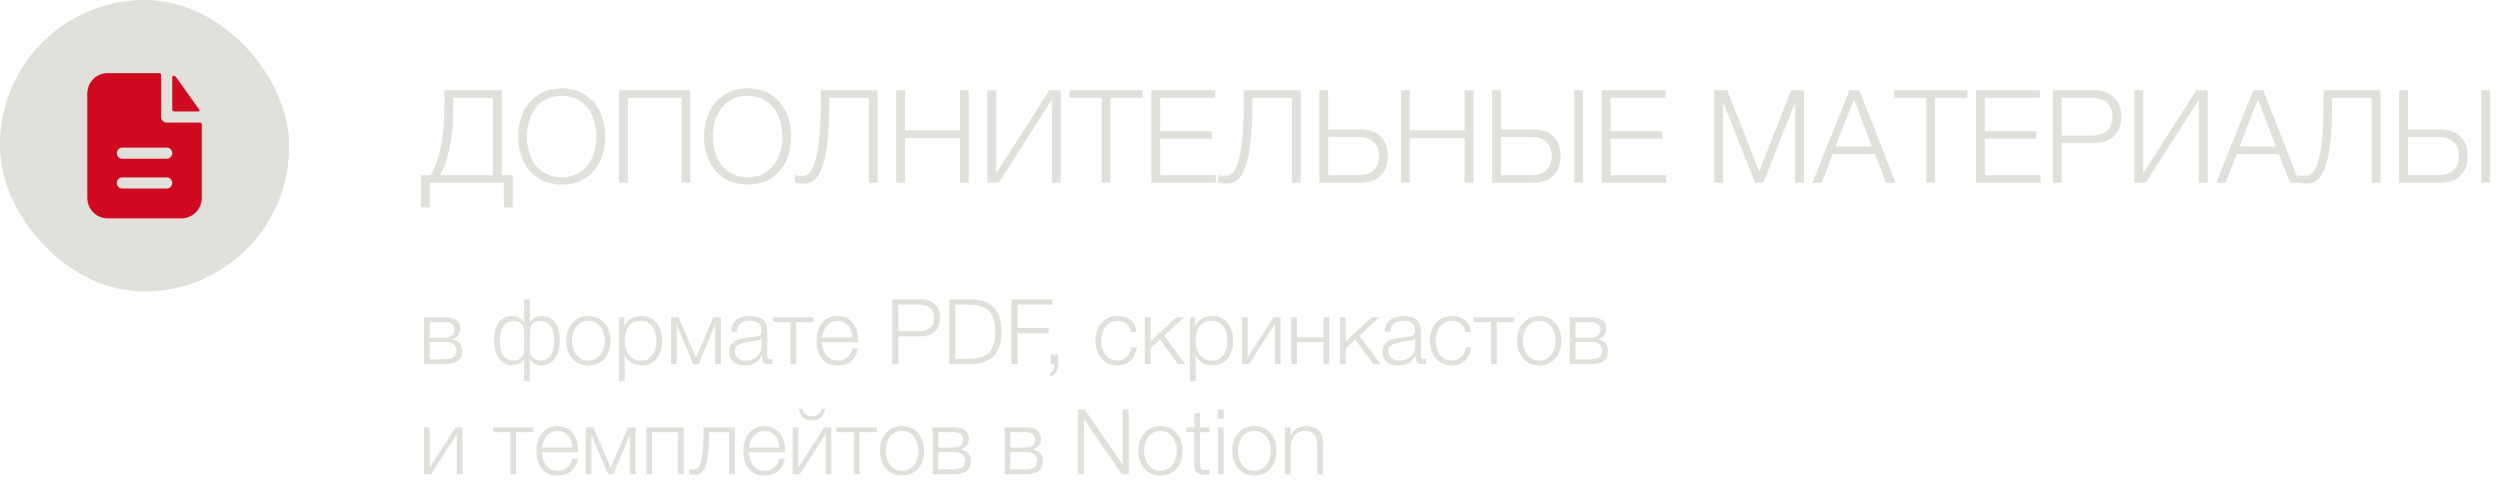 <?xml version="1.0" encoding="UTF-8"?> <svg xmlns="http://www.w3.org/2000/svg" width="386" height="77" viewBox="0 0 386 77" fill="none"><path d="M65.457 48.994H68.761C69.498 48.994 70.067 49.138 70.469 49.428C70.87 49.717 71.071 50.142 71.071 50.702C71.071 51.131 70.959 51.49 70.735 51.78C70.52 52.069 70.217 52.27 69.825 52.382V52.41C70.301 52.494 70.674 52.68 70.945 52.97C71.216 53.259 71.351 53.67 71.351 54.202C71.351 54.855 71.132 55.354 70.693 55.7C70.254 56.045 69.61 56.218 68.761 56.218H65.457V48.994ZM68.663 55.476C69.279 55.476 69.731 55.364 70.021 55.14C70.32 54.906 70.469 54.561 70.469 54.104C70.469 53.684 70.32 53.362 70.021 53.138C69.731 52.914 69.279 52.802 68.663 52.802H66.339V55.476H68.663ZM68.663 52.116C69.167 52.116 69.545 52.008 69.797 51.794C70.058 51.579 70.189 51.29 70.189 50.926C70.189 50.132 69.68 49.736 68.663 49.736H66.339V52.116H68.663ZM80.926 55.448H80.898C80.739 55.728 80.496 55.961 80.17 56.148C79.843 56.325 79.484 56.414 79.092 56.414C78.709 56.414 78.35 56.33 78.014 56.162C77.678 55.994 77.379 55.751 77.118 55.434C76.866 55.107 76.665 54.71 76.516 54.244C76.366 53.777 76.292 53.24 76.292 52.634C76.292 51.355 76.539 50.394 77.034 49.75C77.538 49.106 78.228 48.784 79.106 48.784C79.498 48.784 79.848 48.872 80.156 49.05C80.464 49.218 80.711 49.456 80.898 49.764H80.926V46.222H81.808V49.764H81.836C82.022 49.456 82.27 49.218 82.578 49.05C82.886 48.872 83.236 48.784 83.628 48.784C84.505 48.784 85.191 49.106 85.686 49.75C86.19 50.394 86.442 51.355 86.442 52.634C86.442 53.24 86.367 53.777 86.218 54.244C86.068 54.71 85.863 55.107 85.602 55.434C85.35 55.751 85.051 55.994 84.706 56.162C84.37 56.33 84.015 56.414 83.642 56.414C83.25 56.414 82.89 56.325 82.564 56.148C82.237 55.961 81.994 55.728 81.836 55.448C81.826 55.457 81.817 55.457 81.808 55.448V58.878H80.926V55.448ZM79.316 55.672C79.773 55.672 80.156 55.532 80.464 55.252C80.772 54.962 80.926 54.58 80.926 54.104V51.066C80.926 50.842 80.884 50.636 80.8 50.45C80.716 50.263 80.604 50.1 80.464 49.96C80.324 49.82 80.156 49.712 79.96 49.638C79.764 49.563 79.554 49.526 79.33 49.526C79.031 49.526 78.751 49.586 78.49 49.708C78.228 49.82 78 50.002 77.804 50.254C77.608 50.506 77.454 50.828 77.342 51.22C77.23 51.612 77.174 52.083 77.174 52.634C77.174 53.166 77.225 53.628 77.328 54.02C77.43 54.402 77.575 54.715 77.762 54.958C77.958 55.2 78.186 55.382 78.448 55.504C78.709 55.616 78.998 55.672 79.316 55.672ZM83.418 55.672C83.735 55.672 84.024 55.616 84.286 55.504C84.547 55.382 84.771 55.2 84.958 54.958C85.144 54.715 85.289 54.402 85.392 54.02C85.504 53.628 85.56 53.166 85.56 52.634C85.56 52.083 85.504 51.612 85.392 51.22C85.28 50.828 85.126 50.506 84.93 50.254C84.734 50.002 84.505 49.82 84.244 49.708C83.982 49.586 83.702 49.526 83.404 49.526C83.18 49.526 82.97 49.563 82.774 49.638C82.578 49.712 82.41 49.82 82.27 49.96C82.13 50.1 82.018 50.263 81.934 50.45C81.85 50.636 81.808 50.842 81.808 51.066V54.104C81.808 54.58 81.962 54.962 82.27 55.252C82.578 55.532 82.96 55.672 83.418 55.672ZM90.849 56.414C90.298 56.414 89.808 56.316 89.379 56.12C88.959 55.914 88.604 55.639 88.315 55.294C88.026 54.948 87.806 54.547 87.657 54.09C87.508 53.623 87.433 53.128 87.433 52.606C87.433 52.092 87.508 51.602 87.657 51.136C87.806 50.669 88.026 50.263 88.315 49.918C88.604 49.572 88.959 49.297 89.379 49.092C89.808 48.886 90.298 48.784 90.849 48.784C91.4 48.784 91.885 48.886 92.305 49.092C92.734 49.297 93.094 49.572 93.383 49.918C93.672 50.263 93.892 50.669 94.041 51.136C94.19 51.602 94.265 52.092 94.265 52.606C94.265 53.128 94.19 53.623 94.041 54.09C93.892 54.547 93.672 54.948 93.383 55.294C93.094 55.639 92.734 55.914 92.305 56.12C91.885 56.316 91.4 56.414 90.849 56.414ZM90.849 55.686C91.269 55.686 91.638 55.597 91.955 55.42C92.272 55.242 92.534 55.009 92.739 54.72C92.954 54.43 93.112 54.104 93.215 53.74C93.327 53.366 93.383 52.988 93.383 52.606C93.383 52.223 93.327 51.85 93.215 51.486C93.112 51.112 92.954 50.781 92.739 50.492C92.534 50.202 92.272 49.969 91.955 49.792C91.638 49.614 91.269 49.526 90.849 49.526C90.429 49.526 90.06 49.614 89.743 49.792C89.426 49.969 89.16 50.202 88.945 50.492C88.74 50.781 88.581 51.112 88.469 51.486C88.366 51.85 88.315 52.223 88.315 52.606C88.315 52.988 88.366 53.366 88.469 53.74C88.581 54.104 88.74 54.43 88.945 54.72C89.16 55.009 89.426 55.242 89.743 55.42C90.06 55.597 90.429 55.686 90.849 55.686ZM95.576 48.994H96.388V50.366H96.416C96.622 49.862 96.953 49.474 97.41 49.204C97.877 48.924 98.404 48.784 98.992 48.784C99.543 48.784 100.019 48.886 100.42 49.092C100.831 49.297 101.172 49.577 101.442 49.932C101.713 50.277 101.914 50.683 102.044 51.15C102.175 51.607 102.24 52.092 102.24 52.606C102.24 53.128 102.175 53.618 102.044 54.076C101.914 54.533 101.713 54.939 101.442 55.294C101.172 55.639 100.831 55.914 100.42 56.12C100.019 56.316 99.543 56.414 98.992 56.414C98.722 56.414 98.456 56.381 98.194 56.316C97.942 56.25 97.704 56.152 97.48 56.022C97.256 55.891 97.056 55.728 96.878 55.532C96.71 55.336 96.58 55.107 96.486 54.846H96.458V58.878H95.576V48.994ZM98.992 55.686C99.412 55.686 99.772 55.597 100.07 55.42C100.369 55.233 100.612 54.995 100.798 54.706C100.994 54.416 101.134 54.09 101.218 53.726C101.312 53.352 101.358 52.979 101.358 52.606C101.358 52.232 101.312 51.864 101.218 51.5C101.134 51.126 100.994 50.795 100.798 50.506C100.612 50.216 100.369 49.983 100.07 49.806C99.772 49.619 99.412 49.526 98.992 49.526C98.498 49.526 98.087 49.61 97.76 49.778C97.443 49.946 97.186 50.17 96.99 50.45C96.794 50.73 96.654 51.056 96.57 51.43C96.496 51.803 96.458 52.195 96.458 52.606C96.458 52.979 96.5 53.352 96.584 53.726C96.678 54.09 96.822 54.416 97.018 54.706C97.224 54.995 97.485 55.233 97.802 55.42C98.129 55.597 98.526 55.686 98.992 55.686ZM103.601 48.994H104.777L107.465 55.224L110.125 48.994H111.301V56.218H110.419V50.268H110.377L107.843 56.218H107.059L104.525 50.268H104.483V56.218H103.601V48.994ZM114.997 56.414C114.661 56.414 114.344 56.372 114.045 56.288C113.756 56.213 113.499 56.092 113.275 55.924C113.06 55.746 112.888 55.527 112.757 55.266C112.636 54.995 112.575 54.678 112.575 54.314C112.575 53.81 112.687 53.418 112.911 53.138C113.135 52.848 113.429 52.629 113.793 52.48C114.166 52.33 114.582 52.228 115.039 52.172C115.506 52.106 115.977 52.046 116.453 51.99C116.63 51.971 116.789 51.948 116.929 51.92C117.078 51.892 117.2 51.845 117.293 51.78C117.386 51.705 117.456 51.607 117.503 51.486C117.559 51.364 117.587 51.206 117.587 51.01C117.587 50.711 117.536 50.468 117.433 50.282C117.34 50.086 117.204 49.932 117.027 49.82C116.859 49.708 116.658 49.633 116.425 49.596C116.201 49.549 115.958 49.526 115.697 49.526C115.137 49.526 114.68 49.661 114.325 49.932C113.97 50.193 113.784 50.618 113.765 51.206H112.883C112.939 50.356 113.228 49.74 113.751 49.358C114.283 48.975 114.969 48.784 115.809 48.784C116.126 48.784 116.444 48.816 116.761 48.882C117.078 48.938 117.363 49.05 117.615 49.218C117.867 49.386 118.072 49.624 118.231 49.932C118.39 50.23 118.469 50.622 118.469 51.108V54.944C118.469 55.298 118.642 55.476 118.987 55.476C119.099 55.476 119.192 55.457 119.267 55.42V56.162C119.164 56.18 119.071 56.194 118.987 56.204C118.912 56.213 118.814 56.218 118.693 56.218C118.469 56.218 118.287 56.19 118.147 56.134C118.016 56.068 117.914 55.98 117.839 55.868C117.764 55.756 117.713 55.625 117.685 55.476C117.666 55.317 117.657 55.144 117.657 54.958H117.629C117.47 55.191 117.307 55.401 117.139 55.588C116.98 55.765 116.798 55.914 116.593 56.036C116.397 56.157 116.168 56.25 115.907 56.316C115.646 56.381 115.342 56.414 114.997 56.414ZM115.067 55.686C115.403 55.686 115.725 55.634 116.033 55.532C116.341 55.429 116.607 55.28 116.831 55.084C117.064 54.888 117.246 54.65 117.377 54.37C117.517 54.09 117.587 53.772 117.587 53.418V52.27H117.559C117.503 52.372 117.396 52.447 117.237 52.494C117.078 52.54 116.938 52.573 116.817 52.592C116.444 52.657 116.056 52.718 115.655 52.774C115.263 52.82 114.904 52.895 114.577 52.998C114.25 53.1 113.98 53.25 113.765 53.446C113.56 53.642 113.457 53.912 113.457 54.258C113.457 54.482 113.499 54.682 113.583 54.86C113.676 55.028 113.798 55.177 113.947 55.308C114.096 55.429 114.264 55.522 114.451 55.588C114.647 55.653 114.852 55.686 115.067 55.686ZM122.047 49.736H119.373V48.994H125.603V49.736H122.929V56.218H122.047V49.736ZM129.332 56.414C128.753 56.414 128.258 56.316 127.848 56.12C127.437 55.914 127.101 55.639 126.84 55.294C126.578 54.939 126.382 54.533 126.252 54.076C126.13 53.618 126.07 53.128 126.07 52.606C126.07 52.13 126.13 51.663 126.252 51.206C126.382 50.748 126.578 50.342 126.84 49.988C127.101 49.624 127.437 49.334 127.848 49.12C128.258 48.896 128.753 48.784 129.332 48.784C129.91 48.784 130.405 48.9 130.816 49.134C131.226 49.367 131.558 49.675 131.81 50.058C132.071 50.431 132.258 50.865 132.37 51.36C132.482 51.845 132.528 52.34 132.51 52.844H126.952C126.952 53.17 126.994 53.502 127.078 53.838C127.171 54.174 127.316 54.477 127.512 54.748C127.708 55.018 127.955 55.242 128.254 55.42C128.552 55.597 128.912 55.686 129.332 55.686C129.976 55.686 130.48 55.518 130.844 55.182C131.208 54.846 131.46 54.398 131.6 53.838H132.482C132.295 54.659 131.95 55.294 131.446 55.742C130.951 56.19 130.246 56.414 129.332 56.414ZM131.628 52.102C131.618 51.766 131.558 51.444 131.446 51.136C131.343 50.828 131.194 50.557 130.998 50.324C130.802 50.081 130.564 49.89 130.284 49.75C130.004 49.6 129.686 49.526 129.332 49.526C128.968 49.526 128.646 49.6 128.366 49.75C128.086 49.89 127.848 50.081 127.652 50.324C127.456 50.557 127.297 50.832 127.176 51.15C127.064 51.458 126.989 51.775 126.952 52.102H131.628ZM138.71 51.122H141.986C142.649 51.122 143.185 50.954 143.596 50.618C144.007 50.282 144.212 49.768 144.212 49.078C144.212 48.387 144.007 47.874 143.596 47.538C143.185 47.202 142.649 47.034 141.986 47.034H138.71V51.122ZM137.758 46.222H142.196C142.644 46.222 143.05 46.287 143.414 46.418C143.778 46.539 144.091 46.726 144.352 46.978C144.613 47.22 144.814 47.519 144.954 47.874C145.094 48.228 145.164 48.63 145.164 49.078C145.164 49.526 145.094 49.927 144.954 50.282C144.814 50.636 144.613 50.94 144.352 51.192C144.091 51.434 143.778 51.621 143.414 51.752C143.05 51.873 142.644 51.934 142.196 51.934H138.71V56.218H137.758V46.222ZM146.576 46.222H150.034C151.556 46.259 152.699 46.688 153.464 47.51C154.239 48.322 154.626 49.558 154.626 51.22C154.626 52.881 154.239 54.122 153.464 54.944C152.699 55.756 151.556 56.18 150.034 56.218H146.576V46.222ZM147.528 55.406H149.558C150.277 55.406 150.893 55.331 151.406 55.182C151.929 55.023 152.358 54.776 152.694 54.44C153.03 54.104 153.278 53.67 153.436 53.138C153.595 52.606 153.674 51.966 153.674 51.22C153.674 50.473 153.595 49.834 153.436 49.302C153.278 48.77 153.03 48.336 152.694 48C152.358 47.664 151.929 47.421 151.406 47.272C150.893 47.113 150.277 47.034 149.558 47.034H147.528V55.406ZM156.16 46.222H162.502V47.034H157.112V50.646H161.9V51.458H157.112V56.218H156.16V46.222ZM163.401 54.734V56.218C163.401 56.423 163.373 56.624 163.317 56.82C163.271 57.025 163.196 57.212 163.093 57.38C162.991 57.557 162.86 57.711 162.701 57.842C162.552 57.972 162.375 58.066 162.169 58.122V57.52C162.281 57.482 162.379 57.412 162.463 57.31C162.547 57.207 162.617 57.09 162.673 56.96C162.729 56.838 162.767 56.708 162.785 56.568C162.813 56.437 162.823 56.32 162.813 56.218H162.225V54.734H163.401ZM172.552 56.414C172.001 56.414 171.511 56.316 171.082 56.12C170.662 55.914 170.307 55.639 170.018 55.294C169.729 54.948 169.509 54.547 169.36 54.09C169.211 53.623 169.136 53.128 169.136 52.606C169.136 52.092 169.211 51.602 169.36 51.136C169.509 50.669 169.729 50.263 170.018 49.918C170.307 49.572 170.662 49.297 171.082 49.092C171.511 48.886 172.001 48.784 172.552 48.784C173.327 48.784 173.98 48.989 174.512 49.4C175.053 49.81 175.375 50.431 175.478 51.262H174.596C174.475 50.72 174.251 50.296 173.924 49.988C173.597 49.68 173.14 49.526 172.552 49.526C172.132 49.526 171.763 49.614 171.446 49.792C171.129 49.969 170.863 50.202 170.648 50.492C170.443 50.781 170.284 51.112 170.172 51.486C170.069 51.85 170.018 52.223 170.018 52.606C170.018 52.988 170.069 53.366 170.172 53.74C170.284 54.104 170.443 54.43 170.648 54.72C170.863 55.009 171.129 55.242 171.446 55.42C171.763 55.597 172.132 55.686 172.552 55.686C172.823 55.686 173.079 55.634 173.322 55.532C173.565 55.429 173.779 55.289 173.966 55.112C174.153 54.925 174.307 54.706 174.428 54.454C174.549 54.202 174.624 53.926 174.652 53.628H175.534C175.413 54.505 175.091 55.191 174.568 55.686C174.045 56.171 173.373 56.414 172.552 56.414ZM176.76 48.994H177.642V52.704L181.646 48.994H182.822L179.756 51.822L183.004 56.218H181.898L179.112 52.424L177.642 53.782V56.218H176.76V48.994ZM183.733 48.994H184.545V50.366H184.573C184.778 49.862 185.109 49.474 185.567 49.204C186.033 48.924 186.561 48.784 187.149 48.784C187.699 48.784 188.175 48.886 188.577 49.092C188.987 49.297 189.328 49.577 189.599 49.932C189.869 50.277 190.07 50.683 190.201 51.15C190.331 51.607 190.397 52.092 190.397 52.606C190.397 53.128 190.331 53.618 190.201 54.076C190.07 54.533 189.869 54.939 189.599 55.294C189.328 55.639 188.987 55.914 188.577 56.12C188.175 56.316 187.699 56.414 187.149 56.414C186.878 56.414 186.612 56.381 186.351 56.316C186.099 56.25 185.861 56.152 185.637 56.022C185.413 55.891 185.212 55.728 185.035 55.532C184.867 55.336 184.736 55.107 184.643 54.846H184.615V58.878H183.733V48.994ZM187.149 55.686C187.569 55.686 187.928 55.597 188.227 55.42C188.525 55.233 188.768 54.995 188.955 54.706C189.151 54.416 189.291 54.09 189.375 53.726C189.468 53.352 189.515 52.979 189.515 52.606C189.515 52.232 189.468 51.864 189.375 51.5C189.291 51.126 189.151 50.795 188.955 50.506C188.768 50.216 188.525 49.983 188.227 49.806C187.928 49.619 187.569 49.526 187.149 49.526C186.654 49.526 186.243 49.61 185.917 49.778C185.599 49.946 185.343 50.17 185.147 50.45C184.951 50.73 184.811 51.056 184.727 51.43C184.652 51.803 184.615 52.195 184.615 52.606C184.615 52.979 184.657 53.352 184.741 53.726C184.834 54.09 184.979 54.416 185.175 54.706C185.38 54.995 185.641 55.233 185.959 55.42C186.285 55.597 186.682 55.686 187.149 55.686ZM191.758 48.994H192.64V55.182L196.63 48.994H197.722V56.218H196.84V50.03L192.85 56.218H191.758V48.994ZM199.373 48.994H200.255V52.06H204.357V48.994H205.239V56.218H204.357V52.802H200.255V56.218H199.373V48.994ZM206.906 48.994H207.788V52.704L211.792 48.994H212.968L209.902 51.822L213.15 56.218H212.044L209.258 52.424L207.788 53.782V56.218H206.906V48.994ZM215.909 56.414C215.573 56.414 215.256 56.372 214.957 56.288C214.668 56.213 214.411 56.092 214.187 55.924C213.972 55.746 213.8 55.527 213.669 55.266C213.548 54.995 213.487 54.678 213.487 54.314C213.487 53.81 213.599 53.418 213.823 53.138C214.047 52.848 214.341 52.629 214.705 52.48C215.078 52.33 215.494 52.228 215.951 52.172C216.418 52.106 216.889 52.046 217.365 51.99C217.542 51.971 217.701 51.948 217.841 51.92C217.99 51.892 218.112 51.845 218.205 51.78C218.298 51.705 218.368 51.607 218.415 51.486C218.471 51.364 218.499 51.206 218.499 51.01C218.499 50.711 218.448 50.468 218.345 50.282C218.252 50.086 218.116 49.932 217.939 49.82C217.771 49.708 217.57 49.633 217.337 49.596C217.113 49.549 216.87 49.526 216.609 49.526C216.049 49.526 215.592 49.661 215.237 49.932C214.882 50.193 214.696 50.618 214.677 51.206H213.795C213.851 50.356 214.14 49.74 214.663 49.358C215.195 48.975 215.881 48.784 216.721 48.784C217.038 48.784 217.356 48.816 217.673 48.882C217.99 48.938 218.275 49.05 218.527 49.218C218.779 49.386 218.984 49.624 219.143 49.932C219.302 50.23 219.381 50.622 219.381 51.108V54.944C219.381 55.298 219.554 55.476 219.899 55.476C220.011 55.476 220.104 55.457 220.179 55.42V56.162C220.076 56.18 219.983 56.194 219.899 56.204C219.824 56.213 219.726 56.218 219.605 56.218C219.381 56.218 219.199 56.19 219.059 56.134C218.928 56.068 218.826 55.98 218.751 55.868C218.676 55.756 218.625 55.625 218.597 55.476C218.578 55.317 218.569 55.144 218.569 54.958H218.541C218.382 55.191 218.219 55.401 218.051 55.588C217.892 55.765 217.71 55.914 217.505 56.036C217.309 56.157 217.08 56.25 216.819 56.316C216.558 56.381 216.254 56.414 215.909 56.414ZM215.979 55.686C216.315 55.686 216.637 55.634 216.945 55.532C217.253 55.429 217.519 55.28 217.743 55.084C217.976 54.888 218.158 54.65 218.289 54.37C218.429 54.09 218.499 53.772 218.499 53.418V52.27H218.471C218.415 52.372 218.308 52.447 218.149 52.494C217.99 52.54 217.85 52.573 217.729 52.592C217.356 52.657 216.968 52.718 216.567 52.774C216.175 52.82 215.816 52.895 215.489 52.998C215.162 53.1 214.892 53.25 214.677 53.446C214.472 53.642 214.369 53.912 214.369 54.258C214.369 54.482 214.411 54.682 214.495 54.86C214.588 55.028 214.71 55.177 214.859 55.308C215.008 55.429 215.176 55.522 215.363 55.588C215.559 55.653 215.764 55.686 215.979 55.686ZM224.191 56.414C223.64 56.414 223.15 56.316 222.721 56.12C222.301 55.914 221.946 55.639 221.657 55.294C221.367 54.948 221.148 54.547 220.999 54.09C220.849 53.623 220.775 53.128 220.775 52.606C220.775 52.092 220.849 51.602 220.999 51.136C221.148 50.669 221.367 50.263 221.657 49.918C221.946 49.572 222.301 49.297 222.721 49.092C223.15 48.886 223.64 48.784 224.191 48.784C224.965 48.784 225.619 48.989 226.151 49.4C226.692 49.81 227.014 50.431 227.117 51.262H226.235C226.113 50.72 225.889 50.296 225.563 49.988C225.236 49.68 224.779 49.526 224.191 49.526C223.771 49.526 223.402 49.614 223.085 49.792C222.767 49.969 222.501 50.202 222.287 50.492C222.081 50.781 221.923 51.112 221.811 51.486C221.708 51.85 221.657 52.223 221.657 52.606C221.657 52.988 221.708 53.366 221.811 53.74C221.923 54.104 222.081 54.43 222.287 54.72C222.501 55.009 222.767 55.242 223.085 55.42C223.402 55.597 223.771 55.686 224.191 55.686C224.461 55.686 224.718 55.634 224.961 55.532C225.203 55.429 225.418 55.289 225.605 55.112C225.791 54.925 225.945 54.706 226.067 54.454C226.188 54.202 226.263 53.926 226.291 53.628H227.173C227.051 54.505 226.729 55.191 226.207 55.686C225.684 56.171 225.012 56.414 224.191 56.414ZM230.219 49.736H227.545V48.994H233.775V49.736H231.101V56.218H230.219V49.736ZM237.658 56.414C237.107 56.414 236.617 56.316 236.188 56.12C235.768 55.914 235.413 55.639 235.124 55.294C234.834 54.948 234.615 54.547 234.466 54.09C234.316 53.623 234.242 53.128 234.242 52.606C234.242 52.092 234.316 51.602 234.466 51.136C234.615 50.669 234.834 50.263 235.124 49.918C235.413 49.572 235.768 49.297 236.188 49.092C236.617 48.886 237.107 48.784 237.658 48.784C238.208 48.784 238.694 48.886 239.114 49.092C239.543 49.297 239.902 49.572 240.192 49.918C240.481 50.263 240.7 50.669 240.85 51.136C240.999 51.602 241.074 52.092 241.074 52.606C241.074 53.128 240.999 53.623 240.85 54.09C240.7 54.547 240.481 54.948 240.192 55.294C239.902 55.639 239.543 55.914 239.114 56.12C238.694 56.316 238.208 56.414 237.658 56.414ZM237.658 55.686C238.078 55.686 238.446 55.597 238.764 55.42C239.081 55.242 239.342 55.009 239.548 54.72C239.762 54.43 239.921 54.104 240.024 53.74C240.136 53.366 240.192 52.988 240.192 52.606C240.192 52.223 240.136 51.85 240.024 51.486C239.921 51.112 239.762 50.781 239.548 50.492C239.342 50.202 239.081 49.969 238.764 49.792C238.446 49.614 238.078 49.526 237.658 49.526C237.238 49.526 236.869 49.614 236.552 49.792C236.234 49.969 235.968 50.202 235.754 50.492C235.548 50.781 235.39 51.112 235.278 51.486C235.175 51.85 235.124 52.223 235.124 52.606C235.124 52.988 235.175 53.366 235.278 53.74C235.39 54.104 235.548 54.43 235.754 54.72C235.968 55.009 236.234 55.242 236.552 55.42C236.869 55.597 237.238 55.686 237.658 55.686ZM242.371 48.994H245.675C246.412 48.994 246.982 49.138 247.383 49.428C247.784 49.717 247.985 50.142 247.985 50.702C247.985 51.131 247.873 51.49 247.649 51.78C247.434 52.069 247.131 52.27 246.739 52.382V52.41C247.215 52.494 247.588 52.68 247.859 52.97C248.13 53.259 248.265 53.67 248.265 54.202C248.265 54.855 248.046 55.354 247.607 55.7C247.168 56.045 246.524 56.218 245.675 56.218H242.371V48.994ZM245.577 55.476C246.193 55.476 246.646 55.364 246.935 55.14C247.234 54.906 247.383 54.561 247.383 54.104C247.383 53.684 247.234 53.362 246.935 53.138C246.646 52.914 246.193 52.802 245.577 52.802H243.253V55.476H245.577ZM245.577 52.116C246.081 52.116 246.459 52.008 246.711 51.794C246.972 51.579 247.103 51.29 247.103 50.926C247.103 50.132 246.594 49.736 245.577 49.736H243.253V52.116H245.577ZM65.457 65.994H66.339V72.182L70.329 65.994H71.421V73.218H70.539V67.03L66.549 73.218H65.457V65.994ZM78.803 66.736H76.129V65.994H82.359V66.736H79.685V73.218H78.803V66.736ZM86.088 73.414C85.509 73.414 85.014 73.316 84.604 73.12C84.193 72.914 83.857 72.639 83.596 72.294C83.334 71.939 83.138 71.533 83.008 71.076C82.886 70.618 82.826 70.128 82.826 69.606C82.826 69.13 82.886 68.663 83.008 68.206C83.138 67.748 83.334 67.342 83.596 66.988C83.857 66.624 84.193 66.334 84.604 66.12C85.014 65.896 85.509 65.784 86.088 65.784C86.666 65.784 87.161 65.9 87.572 66.134C87.982 66.367 88.314 66.675 88.566 67.058C88.827 67.431 89.014 67.865 89.126 68.36C89.238 68.845 89.284 69.34 89.266 69.844H83.708C83.708 70.17 83.75 70.502 83.834 70.838C83.927 71.174 84.072 71.477 84.268 71.748C84.464 72.018 84.711 72.242 85.01 72.42C85.308 72.597 85.668 72.686 86.088 72.686C86.732 72.686 87.236 72.518 87.6 72.182C87.964 71.846 88.216 71.398 88.356 70.838H89.238C89.051 71.659 88.706 72.294 88.202 72.742C87.707 73.19 87.002 73.414 86.088 73.414ZM88.384 69.102C88.374 68.766 88.314 68.444 88.202 68.136C88.099 67.828 87.95 67.557 87.754 67.324C87.558 67.081 87.32 66.89 87.04 66.75C86.76 66.6 86.442 66.526 86.088 66.526C85.724 66.526 85.402 66.6 85.122 66.75C84.842 66.89 84.604 67.081 84.408 67.324C84.212 67.557 84.053 67.832 83.932 68.15C83.82 68.458 83.745 68.775 83.708 69.102H88.384ZM90.435 65.994H91.611L94.299 72.224L96.959 65.994H98.135V73.218H97.253V67.268H97.211L94.677 73.218H93.893L91.359 67.268H91.317V73.218H90.435V65.994ZM99.787 65.994H105.555V73.218H104.673V66.736H100.669V73.218H99.787V65.994ZM107.141 73.288C107.094 73.288 107.038 73.283 106.973 73.274C106.907 73.264 106.837 73.255 106.763 73.246C106.697 73.236 106.632 73.227 106.567 73.218C106.511 73.199 106.469 73.185 106.441 73.176V72.406C106.515 72.434 106.627 72.457 106.777 72.476C106.926 72.494 107.052 72.504 107.155 72.504C107.248 72.504 107.351 72.49 107.463 72.462C107.575 72.434 107.687 72.359 107.799 72.238C107.911 72.107 108.018 71.906 108.121 71.636C108.223 71.365 108.312 70.992 108.387 70.516C108.461 70.03 108.522 69.424 108.569 68.696C108.615 67.958 108.639 67.058 108.639 65.994H113.469V73.218H112.587V66.736H109.493C109.493 67.781 109.46 68.668 109.395 69.396C109.339 70.124 109.255 70.73 109.143 71.216C109.031 71.701 108.9 72.084 108.751 72.364C108.601 72.644 108.438 72.854 108.261 72.994C108.093 73.124 107.911 73.204 107.715 73.232C107.528 73.269 107.337 73.288 107.141 73.288ZM118.039 73.414C117.46 73.414 116.965 73.316 116.555 73.12C116.144 72.914 115.808 72.639 115.547 72.294C115.285 71.939 115.089 71.533 114.959 71.076C114.837 70.618 114.777 70.128 114.777 69.606C114.777 69.13 114.837 68.663 114.959 68.206C115.089 67.748 115.285 67.342 115.547 66.988C115.808 66.624 116.144 66.334 116.555 66.12C116.965 65.896 117.46 65.784 118.039 65.784C118.617 65.784 119.112 65.9 119.523 66.134C119.933 66.367 120.265 66.675 120.517 67.058C120.778 67.431 120.965 67.865 121.077 68.36C121.189 68.845 121.235 69.34 121.217 69.844H115.659C115.659 70.17 115.701 70.502 115.785 70.838C115.878 71.174 116.023 71.477 116.219 71.748C116.415 72.018 116.662 72.242 116.961 72.42C117.259 72.597 117.619 72.686 118.039 72.686C118.683 72.686 119.187 72.518 119.551 72.182C119.915 71.846 120.167 71.398 120.307 70.838H121.189C121.002 71.659 120.657 72.294 120.153 72.742C119.658 73.19 118.953 73.414 118.039 73.414ZM120.335 69.102C120.325 68.766 120.265 68.444 120.153 68.136C120.05 67.828 119.901 67.557 119.705 67.324C119.509 67.081 119.271 66.89 118.991 66.75C118.711 66.6 118.393 66.526 118.039 66.526C117.675 66.526 117.353 66.6 117.073 66.75C116.793 66.89 116.555 67.081 116.359 67.324C116.163 67.557 116.004 67.832 115.883 68.15C115.771 68.458 115.696 68.775 115.659 69.102H120.335ZM122.387 73.218V65.994H123.269V72.182L127.259 65.994H128.351V73.218H127.469V67.03L123.479 73.218H122.387ZM125.341 64.93C124.753 64.93 124.295 64.776 123.969 64.468C123.642 64.15 123.441 63.698 123.367 63.11H123.913C123.959 63.464 124.104 63.744 124.347 63.95C124.599 64.155 124.935 64.258 125.355 64.258C125.756 64.258 126.083 64.16 126.335 63.964C126.596 63.758 126.764 63.474 126.839 63.11H127.385C127.282 63.698 127.063 64.15 126.727 64.468C126.391 64.776 125.929 64.93 125.341 64.93ZM131.836 66.736H129.162V65.994H135.392V66.736H132.718V73.218H131.836V66.736ZM139.275 73.414C138.724 73.414 138.234 73.316 137.805 73.12C137.385 72.914 137.03 72.639 136.741 72.294C136.451 71.948 136.232 71.547 136.083 71.09C135.933 70.623 135.859 70.128 135.859 69.606C135.859 69.092 135.933 68.602 136.083 68.136C136.232 67.669 136.451 67.263 136.741 66.918C137.03 66.572 137.385 66.297 137.805 66.092C138.234 65.886 138.724 65.784 139.275 65.784C139.825 65.784 140.311 65.886 140.731 66.092C141.16 66.297 141.519 66.572 141.809 66.918C142.098 67.263 142.317 67.669 142.467 68.136C142.616 68.602 142.691 69.092 142.691 69.606C142.691 70.128 142.616 70.623 142.467 71.09C142.317 71.547 142.098 71.948 141.809 72.294C141.519 72.639 141.16 72.914 140.731 73.12C140.311 73.316 139.825 73.414 139.275 73.414ZM139.275 72.686C139.695 72.686 140.063 72.597 140.381 72.42C140.698 72.242 140.959 72.009 141.165 71.72C141.379 71.43 141.538 71.104 141.641 70.74C141.753 70.366 141.809 69.988 141.809 69.606C141.809 69.223 141.753 68.85 141.641 68.486C141.538 68.112 141.379 67.781 141.165 67.492C140.959 67.202 140.698 66.969 140.381 66.792C140.063 66.614 139.695 66.526 139.275 66.526C138.855 66.526 138.486 66.614 138.169 66.792C137.851 66.969 137.585 67.202 137.371 67.492C137.165 67.781 137.007 68.112 136.895 68.486C136.792 68.85 136.741 69.223 136.741 69.606C136.741 69.988 136.792 70.366 136.895 70.74C137.007 71.104 137.165 71.43 137.371 71.72C137.585 72.009 137.851 72.242 138.169 72.42C138.486 72.597 138.855 72.686 139.275 72.686ZM143.988 65.994H147.292C148.029 65.994 148.599 66.138 149 66.428C149.401 66.717 149.602 67.142 149.602 67.702C149.602 68.131 149.49 68.49 149.266 68.78C149.051 69.069 148.748 69.27 148.356 69.382V69.41C148.832 69.494 149.205 69.68 149.476 69.97C149.747 70.259 149.882 70.67 149.882 71.202C149.882 71.855 149.663 72.354 149.224 72.7C148.785 73.045 148.141 73.218 147.292 73.218H143.988V65.994ZM147.194 72.476C147.81 72.476 148.263 72.364 148.552 72.14C148.851 71.906 149 71.561 149 71.104C149 70.684 148.851 70.362 148.552 70.138C148.263 69.914 147.81 69.802 147.194 69.802H144.87V72.476H147.194ZM147.194 69.116C147.698 69.116 148.076 69.008 148.328 68.794C148.589 68.579 148.72 68.29 148.72 67.926C148.72 67.132 148.211 66.736 147.194 66.736H144.87V69.116H147.194ZM155.117 65.994H158.421C159.158 65.994 159.728 66.138 160.129 66.428C160.53 66.717 160.731 67.142 160.731 67.702C160.731 68.131 160.619 68.49 160.395 68.78C160.18 69.069 159.877 69.27 159.485 69.382V69.41C159.961 69.494 160.334 69.68 160.605 69.97C160.876 70.259 161.011 70.67 161.011 71.202C161.011 71.855 160.792 72.354 160.353 72.7C159.914 73.045 159.27 73.218 158.421 73.218H155.117V65.994ZM158.323 72.476C158.939 72.476 159.392 72.364 159.681 72.14C159.98 71.906 160.129 71.561 160.129 71.104C160.129 70.684 159.98 70.362 159.681 70.138C159.392 69.914 158.939 69.802 158.323 69.802H155.999V72.476H158.323ZM158.323 69.116C158.827 69.116 159.205 69.008 159.457 68.794C159.718 68.579 159.849 68.29 159.849 67.926C159.849 67.132 159.34 66.736 158.323 66.736H155.999V69.116H158.323ZM166.414 63.222H167.478L173.302 71.678H173.33V63.222H174.282V73.218H173.218L167.394 64.762H167.366V73.218H166.414V63.222ZM179.169 66.526C178.749 66.526 178.381 66.614 178.063 66.792C177.746 66.969 177.48 67.202 177.265 67.492C177.06 67.781 176.901 68.112 176.789 68.486C176.687 68.85 176.635 69.223 176.635 69.606C176.635 69.988 176.687 70.366 176.789 70.74C176.901 71.104 177.06 71.43 177.265 71.72C177.48 72.009 177.746 72.242 178.063 72.42C178.381 72.597 178.749 72.686 179.169 72.686C179.589 72.686 179.958 72.597 180.275 72.42C180.593 72.242 180.854 72.009 181.059 71.72C181.274 71.43 181.433 71.104 181.535 70.74C181.647 70.366 181.703 69.988 181.703 69.606C181.703 69.223 181.647 68.85 181.535 68.486C181.433 68.112 181.274 67.781 181.059 67.492C180.854 67.202 180.593 66.969 180.275 66.792C179.958 66.614 179.589 66.526 179.169 66.526ZM179.169 65.784C179.72 65.784 180.205 65.886 180.625 66.092C181.055 66.297 181.414 66.572 181.703 66.918C181.993 67.263 182.212 67.669 182.361 68.136C182.511 68.593 182.585 69.083 182.585 69.606C182.585 70.128 182.511 70.623 182.361 71.09C182.212 71.547 181.993 71.948 181.703 72.294C181.414 72.639 181.055 72.914 180.625 73.12C180.205 73.316 179.72 73.414 179.169 73.414C178.619 73.414 178.129 73.316 177.699 73.12C177.279 72.914 176.925 72.639 176.635 72.294C176.346 71.948 176.127 71.547 175.977 71.09C175.828 70.623 175.753 70.128 175.753 69.606C175.753 69.083 175.828 68.593 175.977 68.136C176.127 67.669 176.346 67.263 176.635 66.918C176.925 66.572 177.279 66.297 177.699 66.092C178.129 65.886 178.619 65.784 179.169 65.784ZM185.297 65.994H186.767V66.736H185.297V71.608C185.297 71.897 185.334 72.126 185.409 72.294C185.493 72.452 185.693 72.541 186.011 72.56C186.263 72.56 186.515 72.546 186.767 72.518V73.26C186.636 73.26 186.505 73.264 186.375 73.274C186.244 73.283 186.113 73.288 185.983 73.288C185.395 73.288 184.984 73.176 184.751 72.952C184.517 72.718 184.405 72.294 184.415 71.678V66.736H183.155V65.994H184.415V63.824H185.297V65.994ZM188.053 63.222H188.935V64.636H188.053V63.222ZM188.053 65.994H188.935V73.218H188.053V65.994ZM193.675 66.526C193.255 66.526 192.887 66.614 192.569 66.792C192.252 66.969 191.986 67.202 191.771 67.492C191.566 67.781 191.407 68.112 191.295 68.486C191.193 68.85 191.141 69.223 191.141 69.606C191.141 69.988 191.193 70.366 191.295 70.74C191.407 71.104 191.566 71.43 191.771 71.72C191.986 72.009 192.252 72.242 192.569 72.42C192.887 72.597 193.255 72.686 193.675 72.686C194.095 72.686 194.464 72.597 194.781 72.42C195.099 72.242 195.36 72.009 195.565 71.72C195.78 71.43 195.939 71.104 196.041 70.74C196.153 70.366 196.209 69.988 196.209 69.606C196.209 69.223 196.153 68.85 196.041 68.486C195.939 68.112 195.78 67.781 195.565 67.492C195.36 67.202 195.099 66.969 194.781 66.792C194.464 66.614 194.095 66.526 193.675 66.526ZM193.675 65.784C194.226 65.784 194.711 65.886 195.131 66.092C195.561 66.297 195.92 66.572 196.209 66.918C196.499 67.263 196.718 67.669 196.867 68.136C197.017 68.593 197.091 69.083 197.091 69.606C197.091 70.128 197.017 70.623 196.867 71.09C196.718 71.547 196.499 71.948 196.209 72.294C195.92 72.639 195.561 72.914 195.131 73.12C194.711 73.316 194.226 73.414 193.675 73.414C193.125 73.414 192.635 73.316 192.205 73.12C191.785 72.914 191.431 72.639 191.141 72.294C190.852 71.948 190.633 71.547 190.483 71.09C190.334 70.623 190.259 70.128 190.259 69.606C190.259 69.083 190.334 68.593 190.483 68.136C190.633 67.669 190.852 67.263 191.141 66.918C191.431 66.572 191.785 66.297 192.205 66.092C192.635 65.886 193.125 65.784 193.675 65.784ZM198.389 65.994H199.271V67.24H199.299C199.467 66.801 199.765 66.451 200.195 66.19C200.624 65.919 201.095 65.784 201.609 65.784C202.113 65.784 202.533 65.849 202.869 65.98C203.214 66.11 203.489 66.297 203.695 66.54C203.9 66.773 204.045 67.062 204.129 67.408C204.213 67.753 204.255 68.14 204.255 68.57V73.218H203.373V68.71C203.373 68.402 203.345 68.117 203.289 67.856C203.233 67.585 203.135 67.352 202.995 67.156C202.855 66.96 202.663 66.806 202.421 66.694C202.187 66.582 201.893 66.526 201.539 66.526C201.184 66.526 200.867 66.591 200.587 66.722C200.316 66.843 200.083 67.016 199.887 67.24C199.7 67.454 199.551 67.716 199.439 68.024C199.336 68.322 199.28 68.649 199.271 69.004V73.218H198.389V65.994Z" fill="#E2E0DB"></path><path d="M65 27.058H66.5C67.007 26.124 67.4 25.171 67.68 24.198C67.96 23.211 68.167 22.231 68.3 21.258C68.447 20.284 68.533 19.338 68.56 18.418C68.6 17.498 68.62 16.631 68.62 15.818V13.938H77.46V27.058H79.16V32.018H77.8V28.218H66.36V32.018H65V27.058ZM76.1 27.058V15.098H69.98V15.578C69.98 16.378 69.967 17.251 69.94 18.198C69.927 19.131 69.853 20.098 69.72 21.098C69.587 22.098 69.38 23.104 69.1 24.118C68.833 25.131 68.447 26.111 67.94 27.058H76.1ZM86.736 28.498C85.616 28.498 84.63 28.298 83.776 27.898C82.936 27.484 82.236 26.938 81.676 26.258C81.116 25.578 80.696 24.791 80.416 23.898C80.136 23.004 79.996 22.064 79.996 21.078C79.996 20.104 80.136 19.171 80.416 18.278C80.696 17.371 81.116 16.578 81.676 15.898C82.236 15.204 82.936 14.658 83.776 14.258C84.63 13.844 85.616 13.638 86.736 13.638C87.856 13.638 88.836 13.844 89.676 14.258C90.516 14.658 91.216 15.204 91.776 15.898C92.336 16.578 92.756 17.371 93.036 18.278C93.316 19.171 93.456 20.104 93.456 21.078C93.456 22.064 93.316 23.004 93.036 23.898C92.756 24.791 92.336 25.578 91.776 26.258C91.216 26.938 90.516 27.484 89.676 27.898C88.836 28.298 87.856 28.498 86.736 28.498ZM86.736 27.358C87.67 27.358 88.476 27.178 89.156 26.818C89.836 26.458 90.39 25.984 90.816 25.398C91.256 24.798 91.576 24.124 91.776 23.378C91.99 22.631 92.096 21.864 92.096 21.078C92.096 20.304 91.99 19.544 91.776 18.798C91.576 18.038 91.256 17.364 90.816 16.778C90.39 16.178 89.836 15.698 89.156 15.338C88.476 14.978 87.67 14.798 86.736 14.798C85.79 14.798 84.976 14.978 84.296 15.338C83.616 15.698 83.056 16.178 82.616 16.778C82.19 17.364 81.87 18.038 81.656 18.798C81.456 19.544 81.356 20.304 81.356 21.078C81.356 21.864 81.456 22.631 81.656 23.378C81.87 24.124 82.19 24.798 82.616 25.398C83.056 25.984 83.616 26.458 84.296 26.818C84.976 27.178 85.79 27.358 86.736 27.358ZM95.581 13.938H106.581V28.218H105.221V15.098H96.941V28.218H95.581V13.938ZM115.447 28.498C114.327 28.498 113.341 28.298 112.487 27.898C111.647 27.484 110.947 26.938 110.387 26.258C109.827 25.578 109.407 24.791 109.127 23.898C108.847 23.004 108.707 22.064 108.707 21.078C108.707 20.104 108.847 19.171 109.127 18.278C109.407 17.371 109.827 16.578 110.387 15.898C110.947 15.204 111.647 14.658 112.487 14.258C113.341 13.844 114.327 13.638 115.447 13.638C116.567 13.638 117.547 13.844 118.387 14.258C119.227 14.658 119.927 15.204 120.487 15.898C121.047 16.578 121.467 17.371 121.747 18.278C122.027 19.171 122.167 20.104 122.167 21.078C122.167 22.064 122.027 23.004 121.747 23.898C121.467 24.791 121.047 25.578 120.487 26.258C119.927 26.938 119.227 27.484 118.387 27.898C117.547 28.298 116.567 28.498 115.447 28.498ZM115.447 27.358C116.381 27.358 117.187 27.178 117.867 26.818C118.547 26.458 119.101 25.984 119.527 25.398C119.967 24.798 120.287 24.124 120.487 23.378C120.701 22.631 120.807 21.864 120.807 21.078C120.807 20.304 120.701 19.544 120.487 18.798C120.287 18.038 119.967 17.364 119.527 16.778C119.101 16.178 118.547 15.698 117.867 15.338C117.187 14.978 116.381 14.798 115.447 14.798C114.501 14.798 113.687 14.978 113.007 15.338C112.327 15.698 111.767 16.178 111.327 16.778C110.901 17.364 110.581 18.038 110.367 18.798C110.167 19.544 110.067 20.304 110.067 21.078C110.067 21.864 110.167 22.631 110.367 23.378C110.581 24.124 110.901 24.798 111.327 25.398C111.767 25.984 112.327 26.458 113.007 26.818C113.687 27.178 114.501 27.358 115.447 27.358ZM123.932 28.338C123.852 28.338 123.752 28.331 123.632 28.318C123.525 28.304 123.412 28.291 123.292 28.278C123.172 28.264 123.065 28.244 122.972 28.218C122.878 28.204 122.812 28.191 122.772 28.178V27.018C122.878 27.071 123.038 27.111 123.252 27.138C123.478 27.151 123.645 27.158 123.752 27.158C123.898 27.158 124.072 27.144 124.272 27.118C124.472 27.078 124.678 26.958 124.892 26.758C125.118 26.544 125.338 26.218 125.552 25.778C125.778 25.324 125.972 24.684 126.132 23.858C126.305 23.018 126.445 21.958 126.552 20.678C126.658 19.398 126.712 17.824 126.712 15.958V13.938H135.492V28.218H134.132V15.098H128.032V15.878C128.032 17.958 127.965 19.711 127.832 21.138C127.698 22.551 127.518 23.724 127.292 24.658C127.065 25.578 126.805 26.291 126.512 26.798C126.232 27.291 125.938 27.651 125.632 27.878C125.338 28.104 125.038 28.238 124.732 28.278C124.438 28.318 124.172 28.338 123.932 28.338ZM138.374 13.938H139.734V20.138H148.214V13.938H149.574V28.218H148.214V21.298H139.734V28.218H138.374V13.938ZM152.456 13.938H153.816V26.758L162.016 13.938H163.776V28.218H162.416V15.398L154.216 28.218H152.456V13.938ZM170.095 15.098H165.135V13.938H176.435V15.098H171.455V28.218H170.095V15.098ZM177.768 13.938H187.628V15.098H179.128V20.258H187.088V21.418H179.128V27.058H187.728V28.218H177.768V13.938ZM189.264 28.338C189.184 28.338 189.084 28.331 188.964 28.318C188.857 28.304 188.744 28.291 188.624 28.278C188.504 28.264 188.397 28.244 188.304 28.218C188.21 28.204 188.144 28.191 188.104 28.178V27.018C188.21 27.071 188.37 27.111 188.584 27.138C188.81 27.151 188.977 27.158 189.084 27.158C189.23 27.158 189.404 27.144 189.604 27.118C189.804 27.078 190.01 26.958 190.224 26.758C190.45 26.544 190.67 26.218 190.884 25.778C191.11 25.324 191.304 24.684 191.464 23.858C191.637 23.018 191.777 21.958 191.884 20.678C191.99 19.398 192.044 17.824 192.044 15.958V13.938H200.824V28.218H199.464V15.098H193.364V15.878C193.364 17.958 193.297 19.711 193.164 21.138C193.03 22.551 192.85 23.724 192.624 24.658C192.397 25.578 192.137 26.291 191.844 26.798C191.564 27.291 191.27 27.651 190.964 27.878C190.67 28.104 190.37 28.238 190.064 28.278C189.77 28.318 189.504 28.338 189.264 28.338ZM203.706 13.938H205.066V19.978H210.046C211.379 19.978 212.419 20.344 213.166 21.078C213.912 21.811 214.286 22.818 214.286 24.098C214.286 25.378 213.912 26.384 213.166 27.118C212.419 27.851 211.379 28.218 210.046 28.218H203.706V13.938ZM209.746 27.058C210.746 27.058 211.526 26.798 212.086 26.278C212.646 25.744 212.926 25.018 212.926 24.098C212.926 23.178 212.646 22.458 212.086 21.938C211.526 21.404 210.746 21.138 209.746 21.138H205.066V27.058H209.746ZM216.303 13.938H217.663V20.138H226.143V13.938H227.503V28.218H226.143V21.298H217.663V28.218H216.303V13.938ZM230.385 13.938H231.745V19.978H236.725C238.059 19.978 239.099 20.344 239.845 21.078C240.592 21.811 240.965 22.818 240.965 24.098C240.965 25.378 240.592 26.384 239.845 27.118C239.099 27.851 238.059 28.218 236.725 28.218H230.385V13.938ZM236.425 27.058C237.425 27.058 238.205 26.798 238.765 26.278C239.325 25.744 239.605 25.018 239.605 24.098C239.605 23.178 239.325 22.458 238.765 21.938C238.205 21.404 237.425 21.138 236.425 21.138H231.745V27.058H236.425ZM243.065 13.938H244.425V28.218H243.065V13.938ZM247.299 13.938H257.159V15.098H248.659V20.258H256.619V21.418H248.659V27.058H257.259V28.218H247.299V13.938ZM264.681 13.938H266.681L271.621 26.458L276.541 13.938H278.541V28.218H277.181V15.878H277.141L272.261 28.218H270.981L266.081 15.878H266.041V28.218H264.681V13.938ZM285.561 13.938H287.081L292.681 28.218H291.221L289.481 23.778H282.981L281.261 28.218H279.821L285.561 13.938ZM289.021 22.618L286.261 15.298L283.401 22.618H289.021ZM297.419 15.098H292.459V13.938H303.759V15.098H298.779V28.218H297.419V15.098ZM305.092 13.938H314.952V15.098H306.452V20.258H314.412V21.418H306.452V27.058H315.052V28.218H305.092V13.938ZM316.948 13.938H323.288C323.928 13.938 324.508 14.031 325.028 14.218C325.548 14.391 325.994 14.658 326.368 15.018C326.741 15.364 327.028 15.791 327.228 16.298C327.428 16.804 327.528 17.378 327.528 18.018C327.528 18.658 327.428 19.231 327.228 19.738C327.028 20.244 326.741 20.678 326.368 21.038C325.994 21.384 325.548 21.651 325.028 21.838C324.508 22.011 323.928 22.098 323.288 22.098H318.308V28.218H316.948V13.938ZM322.988 20.938C323.934 20.938 324.701 20.698 325.288 20.218C325.874 19.738 326.168 19.004 326.168 18.018C326.168 17.031 325.874 16.298 325.288 15.818C324.701 15.338 323.934 15.098 322.988 15.098H318.308V20.938H322.988ZM329.545 13.938H330.905V26.758L339.105 13.938H340.865V28.218H339.505V15.398L331.305 28.218H329.545V13.938ZM347.925 13.938H349.445L355.045 28.218H353.585L351.845 23.778H345.345L343.625 28.218H342.185L347.925 13.938ZM351.385 22.618L348.625 15.298L345.765 22.618H351.385ZM355.982 28.338C355.902 28.338 355.802 28.331 355.682 28.318C355.576 28.304 355.462 28.291 355.342 28.278C355.222 28.264 355.116 28.244 355.022 28.218C354.929 28.204 354.862 28.191 354.822 28.178V27.018C354.929 27.071 355.089 27.111 355.302 27.138C355.529 27.151 355.696 27.158 355.802 27.158C355.949 27.158 356.122 27.144 356.322 27.118C356.522 27.078 356.729 26.958 356.942 26.758C357.169 26.544 357.389 26.218 357.602 25.778C357.829 25.324 358.022 24.684 358.182 23.858C358.356 23.018 358.496 21.958 358.602 20.678C358.709 19.398 358.762 17.824 358.762 15.958V13.938H367.542V28.218H366.182V15.098H360.082V15.878C360.082 17.958 360.016 19.711 359.882 21.138C359.749 22.551 359.569 23.724 359.342 24.658C359.116 25.578 358.856 26.291 358.562 26.798C358.282 27.291 357.989 27.651 357.682 27.878C357.389 28.104 357.089 28.238 356.782 28.278C356.489 28.318 356.222 28.338 355.982 28.338ZM370.424 13.938H371.784V19.978H376.764C378.098 19.978 379.138 20.344 379.884 21.078C380.631 21.811 381.004 22.818 381.004 24.098C381.004 25.378 380.631 26.384 379.884 27.118C379.138 27.851 378.098 28.218 376.764 28.218H370.424V13.938ZM376.464 27.058C377.464 27.058 378.244 26.798 378.804 26.278C379.364 25.744 379.644 25.018 379.644 24.098C379.644 23.178 379.364 22.458 378.804 21.938C378.244 21.404 377.464 21.138 376.464 21.138H371.784V27.058H376.464ZM383.104 13.938H384.464V28.218H383.104V13.938Z" fill="#E2E0DB"></path><rect width="44.631" height="45" rx="22.316" fill="#E2E0DB"></rect><path fill-rule="evenodd" clip-rule="evenodd" d="M24.882 11.575C24.882 11.499 24.852 11.426 24.799 11.372C24.745 11.318 24.673 11.288 24.597 11.288H16.613C15.781 11.288 14.983 11.621 14.395 12.214C13.807 12.807 13.477 13.611 13.477 14.45V30.55C13.477 31.389 13.807 32.193 14.395 32.786C14.983 33.379 15.781 33.713 16.613 33.713H28.019C28.851 33.713 29.649 33.379 30.237 32.786C30.825 32.193 31.155 31.389 31.155 30.55V19.219C31.155 19.143 31.125 19.07 31.072 19.016C31.018 18.962 30.946 18.932 30.87 18.932H25.738C25.511 18.932 25.293 18.841 25.133 18.679C24.973 18.517 24.882 18.298 24.882 18.069V11.575ZM25.738 22.788C25.965 22.788 26.182 22.878 26.343 23.04C26.503 23.202 26.593 23.421 26.593 23.65C26.593 23.879 26.503 24.098 26.343 24.26C26.182 24.422 25.965 24.513 25.738 24.513H18.894C18.667 24.513 18.45 24.422 18.289 24.26C18.129 24.098 18.039 23.879 18.039 23.65C18.039 23.421 18.129 23.202 18.289 23.04C18.45 22.878 18.667 22.788 18.894 22.788H25.738ZM25.738 27.388C25.965 27.388 26.182 27.479 26.343 27.64C26.503 27.802 26.593 28.021 26.593 28.25C26.593 28.479 26.503 28.698 26.343 28.86C26.182 29.022 25.965 29.113 25.738 29.113H18.894C18.667 29.113 18.45 29.022 18.289 28.86C18.129 28.698 18.039 28.479 18.039 28.25C18.039 28.021 18.129 27.802 18.289 27.64C18.45 27.479 18.667 27.388 18.894 27.388H25.738Z" fill="#CF0A20"></path><path d="M26.593 11.948C26.593 11.736 26.813 11.602 26.976 11.734C27.114 11.847 27.238 11.978 27.344 12.127L30.781 16.954C30.858 17.064 30.774 17.207 30.64 17.207H26.878C26.802 17.207 26.73 17.177 26.676 17.123C26.623 17.069 26.593 16.995 26.593 16.919V11.948Z" fill="#CF0A20"></path></svg> 